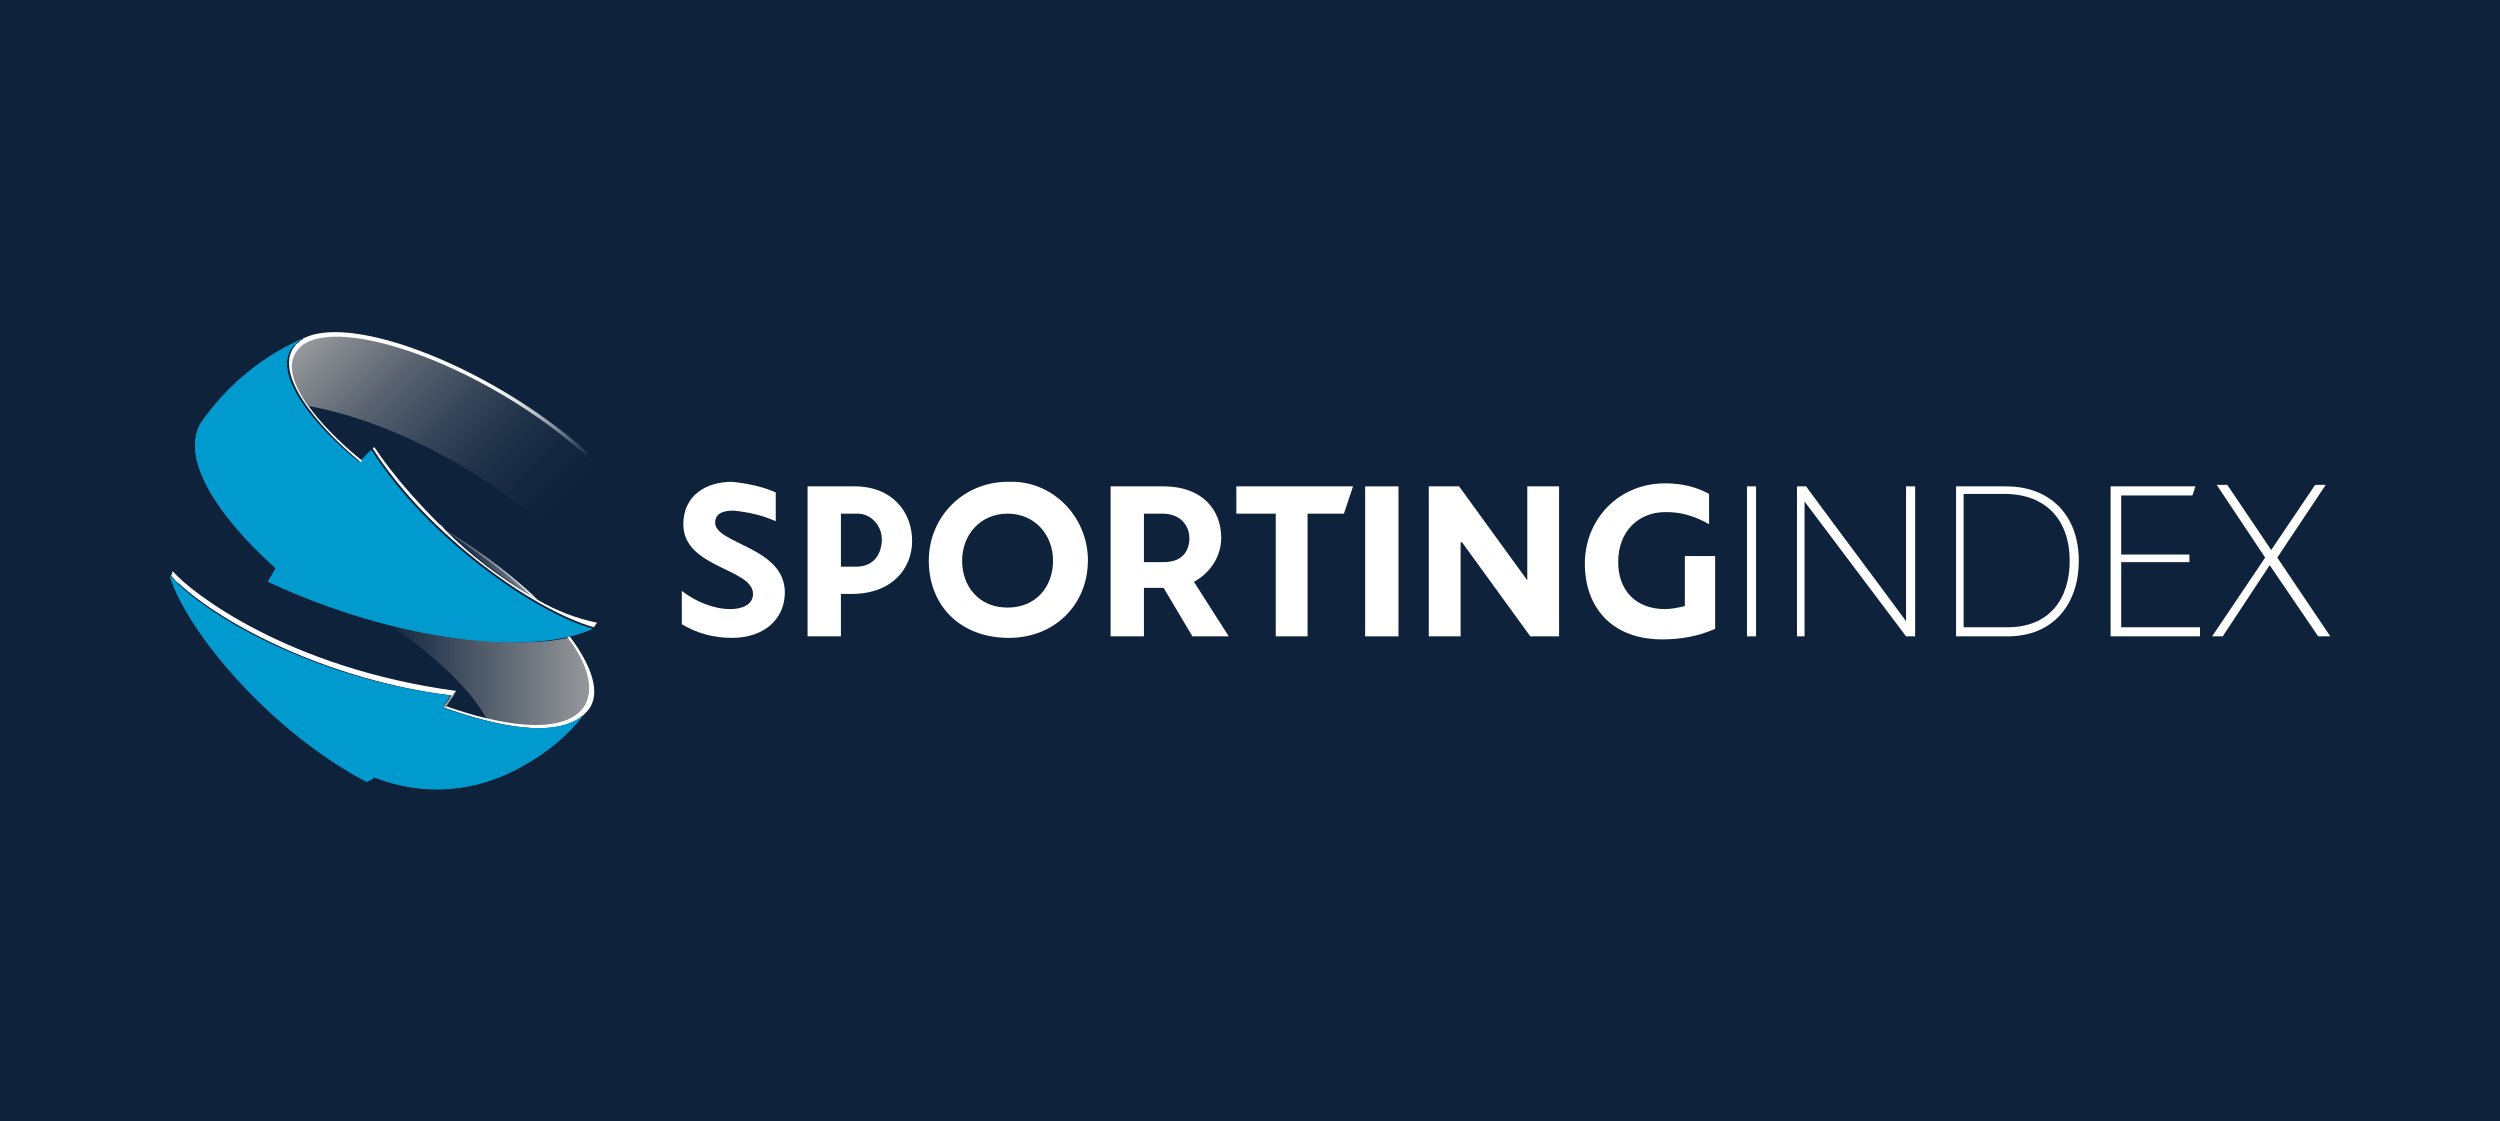 <svg xmlns="http://www.w3.org/2000/svg" xmlns:xlink="http://www.w3.org/1999/xlink" id="Layer_1" preserveAspectRatio="xMinYMin" x="0px" y="0px" width="165" height="74" viewBox="0 0 165 74" style="enable-background:new 0 0 165 74;" xml:space="preserve"><rect x="0" y="0" width="165" height="74" fill="#333333" stroke="none"/><style type="text/css">	.st_17_0{fill:#0E223C;}	.st_17_1{fill:url(#SVGID_17_1_);}	.st_17_2{fill-rule:evenodd;clip-rule:evenodd;fill:url(#SVGID_17_00000109005706805646380330000012737973932771384252_);}	.st_17_3{fill:#FFFFFF;}	.st_17_4{fill:#97999B;}	.st_17_5{fill:#009ACE;}	.st_17_6{fill:url(#SVGID_17_00000163059139679594882910000007353618157995924870_);}	.st_17_7{fill:url(#SVGID_17_00000060017158054826510700000000716061981070637957_);}	.st_17_8{fill:url(#SVGID_17_00000172438777976007135830000013864501262369361846_);}	.st_17_9{fill:url(#SVGID_17_00000129893700446639718360000013232975646093350282_);}	.st_17_10{fill:url(#SVGID_17_00000098939827089258417150000000623611839460995751_);}</style><svg x="0px" y="0px" width="165" height="74" class="bksvg-17" preserveAspectRatio="xMinYMin" viewBox="0 0 165 74"><rect xmlns="http://www.w3.org/2000/svg" class="st_17_0" width="165" height="74"></rect><g xmlns="http://www.w3.org/2000/svg">	<g id="Layer_2_00000063599407486232052210000016545814129636892821_">		<g id="Layer_1-2_00000039813942082827765880000010797839867503921314_">							<linearGradient id="SVGID_17_1_" gradientUnits="userSpaceOnUse" x1="25.247" y1="31.596" x2="39" y2="31.596" gradientTransform="matrix(1 0 0 -1 0 76)">				<stop offset="0" style="stop-color:#97999B;stop-opacity:0"></stop>				<stop offset="1" style="stop-color:#97999B"></stop>			</linearGradient>			<path class="st_17_1" d="M37.8,42.5L37.8,42.5c-0.1-0.1-0.2-0.3-0.3-0.4c-3.7,0.8-8.6-0.2-12.2-1.1c2.4,1.5,5.7,4.2,6.9,6.6     C38.8,49,40.3,46.2,37.8,42.5z"></path>							<linearGradient id="SVGID_17_00000142146524431605394400000016006933425479264648_" gradientUnits="userSpaceOnUse" x1="21.842" y1="55.219" x2="38.189" y2="38.875" gradientTransform="matrix(1 0 0 -1 0 76)">				<stop offset="0" style="stop-color:#97999B"></stop>				<stop offset="7.000000e-02" style="stop-color:#97999B;stop-opacity:0.87"></stop>				<stop offset="0.25" style="stop-color:#97999B;stop-opacity:0.56"></stop>				<stop offset="0.43" style="stop-color:#97999B;stop-opacity:0.32"></stop>				<stop offset="0.59" style="stop-color:#97999B;stop-opacity:0.14"></stop>				<stop offset="0.74" style="stop-color:#97999B;stop-opacity:4.000000e-02"></stop>				<stop offset="0.85" style="stop-color:#97999B;stop-opacity:0"></stop>			</linearGradient>			<path style="fill-rule:evenodd;clip-rule:evenodd;fill:url(#SVGID_17_00000142146524431605394400000016006933425479264648_);" d="     M21,22.3L21,22.3c-0.7,0.2-1.2,0.5-1.5,0.9c-0.6,1-0.1,2.3,0.9,3.6c6,1.1,13.4,5.2,17.9,10.2c0.9-1.7,1.6-4.1,1.6-6     C33.8,25.2,24.8,21.5,21,22.3z"></path>			<path class="st_17_3" d="M37.6,42l-0.2,0c0.1,0.1,0.2,0.3,0.3,0.4l0,0c2.6,3.7,1,6.6-5.6,5c-0.9-0.2-1.8-0.5-2.7-0.8     c0.3-0.4,0.1-0.2,0.7-1c-11.1-1.5-17.5-6.5-18.7-7.9L11.3,38c0.2,0.2,0.3,0.4,0.5,0.5c2.9,2.7,9.9,6.4,18,7.4     c-0.2,0.3-0.1,0.2-0.5,0.8c3.4,1.2,7.4,2.1,9.2,0.5l0.1-0.1c0,0,0.1-0.1,0.1-0.1C39.6,46.1,39.4,44.4,37.6,42z"></path>			<path class="st_17_4" d="M29.2,46.7l0.2,0c0.3-0.4,0.1-0.2,0.7-1l-0.3,0.3l0,0C29.5,46.3,29.7,46.1,29.2,46.7z"></path>			<path class="st_17_5" d="M38.5,47.2L38.5,47.2c-1.9,1.6-5.9,0.7-9.3-0.5c0.4-0.6,0.3-0.4,0.5-0.8l0,0c-8.1-1-15.1-4.6-18-7.4     c-0.2-0.2-0.4-0.4-0.5-0.5c1.2,3.8,6.7,10.3,13,13.6c0.4-0.2,0.3-0.1,0.5-0.3c3.3,1.3,6.8,1,9.9-0.8     C36.2,49.6,37.5,48.5,38.5,47.2L38.5,47.2z"></path>							<radialGradient id="SVGID_17_00000080205074587299753720000011352180565806425774_" cx="550.313" cy="-632.258" r="31.828" gradientTransform="matrix(0.5 0 0 -0.5 -248.71 -279.26)" gradientUnits="userSpaceOnUse">				<stop offset="0" style="stop-color:#009ACE;stop-opacity:0"></stop>				<stop offset="1" style="stop-color:#009ACE"></stop>			</radialGradient>			<path style="fill:url(#SVGID_17_00000080205074587299753720000011352180565806425774_);" d="M38.5,47.2L38.5,47.2     c-1.9,1.6-5.9,0.7-9.3-0.5c0.4-0.6,0.3-0.4,0.5-0.8l0,0c-8.1-1-15.1-4.6-18-7.4c-0.2-0.2-0.4-0.4-0.5-0.5     c1.2,3.8,6.7,10.3,13,13.6c0.4-0.2,0.3-0.1,0.5-0.3c3.3,1.3,6.8,1,9.9-0.8C36.2,49.6,37.5,48.5,38.5,47.2L38.5,47.2z"></path>			<path class="st_17_5" d="M39.1,41.5c-3.9-1.1-10.9-6-14.6-11.8l-0.8,0.8c-2.9-2.3-5.8-5.8-4.4-7.6c0,0,0,0,0,0c0,0,0.1-0.1,0.1-0.1     c0.1-0.1,0.1-0.1,0.2-0.2l0,0c0.1-0.1,0.2-0.1,0.3-0.2c0,0,0.1,0,0.1-0.1l0.1,0c-2.8,1.2-5.2,3.2-6.9,5.7c-1.5,2.9,2.5,7.3,5,9.5     c-0.5,0.9-0.5,0.8-0.5,0.9C26.3,42.4,35.2,43.3,39.1,41.5z"></path>							<radialGradient id="SVGID_17_00000167379621507042083050000013726265646395354767_" cx="47.401" cy="-61.415" r="31.828" gradientTransform="matrix(1 0 0 -1 0 76)" gradientUnits="userSpaceOnUse">				<stop offset="0" style="stop-color:#009ACE;stop-opacity:0"></stop>				<stop offset="1" style="stop-color:#009ACE"></stop>			</radialGradient>			<path style="fill:url(#SVGID_17_00000167379621507042083050000013726265646395354767_);" d="M39.1,41.5c-3.9-1.1-10.9-6-14.6-11.8     l-0.8,0.8c-2.9-2.3-5.8-5.8-4.4-7.6c0,0,0,0,0,0c0,0,0.1-0.1,0.1-0.1c0.1-0.1,0.1-0.1,0.2-0.2l0,0c0.1-0.1,0.2-0.1,0.3-0.2     c0,0,0.1,0,0.1-0.1l0.1,0c-2.8,1.2-5.2,3.2-6.9,5.7c-1.5,2.9,2.5,7.3,5,9.5c-0.5,0.9-0.5,0.8-0.5,0.9     C26.3,42.4,35.2,43.3,39.1,41.5z"></path>							<linearGradient id="SVGID_17_00000041281341023399156650000002655936158139065229_" gradientUnits="userSpaceOnUse" x1="29.172" y1="38.835" x2="35.073" y2="38.835" gradientTransform="matrix(1 0 0 -1 0 76)">				<stop offset="0" style="stop-color:#97999B;stop-opacity:0"></stop>				<stop offset="0.13" style="stop-color:#97999B;stop-opacity:4.000000e-02"></stop>				<stop offset="0.3" style="stop-color:#97999B;stop-opacity:0.14"></stop>				<stop offset="0.49" style="stop-color:#97999B;stop-opacity:0.32"></stop>				<stop offset="0.7" style="stop-color:#97999B;stop-opacity:0.56"></stop>				<stop offset="0.92" style="stop-color:#97999B;stop-opacity:0.87"></stop>				<stop offset="1" style="stop-color:#97999B"></stop>			</linearGradient>			<path style="fill:url(#SVGID_17_00000041281341023399156650000002655936158139065229_);" d="M29.8,35.3L29.4,35     c1.7,1.6,3.6,3,5.6,4.3C33.6,37.9,31.4,36.4,29.8,35.3z"></path>							<linearGradient id="SVGID_17_00000169535596903380884750000013116937505821698966_" gradientUnits="userSpaceOnUse" x1="28.794" y1="38.883" x2="35.559" y2="38.883" gradientTransform="matrix(1 0 0 -1 0 76)">				<stop offset="0" style="stop-color:#FFFFFF;stop-opacity:0"></stop>				<stop offset="1" style="stop-color:#FFFFFF"></stop>			</linearGradient>			<path style="fill:url(#SVGID_17_00000169535596903380884750000013116937505821698966_);" d="M29.8,35.3c1.6,1.1,3.8,2.6,5.2,4     c0.2,0.1,0.3,0.2,0.5,0.3c-1.2-1.2-3.4-3-6.5-4.9c0.1,0.1,0.3,0.3,0.4,0.4L29.8,35.3z"></path>			<path class="st_17_3" d="M35.5,39.6c-0.2-0.1-0.3-0.2-0.5-0.3l0,0c-2-1.2-3.9-2.6-5.6-4.3c-0.1-0.1-0.2-0.3-0.4-0.4     c-1.6-1.6-3.1-3.3-4.3-5.1c-0.1,0.1-0.1,0.1-0.1,0.1c3.7,5.8,10.7,10.7,14.6,11.8l0.2-0.3C38,40.8,36.7,40.3,35.5,39.6z"></path>							<linearGradient id="SVGID_17_00000085245175780251443390000013457324526744869760_" gradientUnits="userSpaceOnUse" x1="18.896" y1="49.489" x2="39.958" y2="49.489" gradientTransform="matrix(1 0 0 -1 0 76)">				<stop offset="0" style="stop-color:#FFFFFF"></stop>				<stop offset="0.6" style="stop-color:#FFFFFF"></stop>				<stop offset="0.64" style="stop-color:#FFFFFF;stop-opacity:0.98"></stop>				<stop offset="0.68" style="stop-color:#FFFFFF;stop-opacity:0.93"></stop>				<stop offset="0.73" style="stop-color:#FFFFFF;stop-opacity:0.84"></stop>				<stop offset="0.78" style="stop-color:#FFFFFF;stop-opacity:0.71"></stop>				<stop offset="0.82" style="stop-color:#FFFFFF;stop-opacity:0.55"></stop>				<stop offset="0.87" style="stop-color:#FFFFFF;stop-opacity:0.36"></stop>				<stop offset="0.92" style="stop-color:#FFFFFF;stop-opacity:0.13"></stop>				<stop offset="0.95" style="stop-color:#FFFFFF;stop-opacity:0"></stop>			</linearGradient>			<path style="fill:url(#SVGID_17_00000085245175780251443390000013457324526744869760_);" d="M39.8,31.1L40,31     c-6.2-6.2-16.4-10.4-19.9-8.7c0,0-0.1,0-0.1,0.1c-0.1,0-0.2,0.1-0.3,0.2l0,0c-0.1,0.1-0.2,0.1-0.2,0.2c0,0-0.1,0.1-0.1,0.1     c0,0,0,0,0,0c-1.3,1.8,1.5,5.2,4.4,7.6c0,0,0.1-0.1,0.1-0.1c-1.9-1.5-5.6-5.1-4.4-7.1C21.3,20.2,32.7,24.1,39.8,31.1z"></path>			<path class="st_17_3" d="M51.2,32.5v1.9c-0.9-0.4-1.8-0.6-2.8-0.7c-0.7,0-1.2,0.2-1.2,0.8c0,1.4,4.6,1.6,4.6,4.6c0,1.7-1.3,3-3.5,3     c-1.2,0-2.3-0.3-3.3-0.9v-2.2c0.9,0.7,2.1,1.2,3.2,1.2c0.8,0,1.5-0.3,1.5-1c0-1.7-4.6-1.7-4.6-4.6c0-1.9,1.5-2.8,3.2-2.8     C49.3,31.9,50.3,32.1,51.2,32.5z"></path>			<path class="st_17_3" d="M55.5,39.1V42h-2.2v-9.9h3.1c2.5,0,3.8,1.7,3.8,3.6c0,1.8-1.3,3.5-4,3.5H55.5z M55.5,33.9v3.5h1     c1.3,0,1.7-1,1.7-1.8c0-0.9-0.7-1.7-1.6-1.7c0,0-0.1,0-0.1,0L55.5,33.9z"></path>			<path class="st_17_3" d="M61.3,37c0-2.9,2.3-5.2,5.2-5.2c0,0,0.1,0,0.1,0c2.8-0.1,5.1,2.2,5.2,5c0,0.1,0,0.1,0,0.2     c0,2.9-2.2,5.1-5.2,5.1C63.3,42.1,61.3,39.9,61.3,37z M69.5,37c0-1.7-1.2-3.1-3-3.1s-3,1.4-3,3.1s1.1,3.1,3,3.1     C68.4,40.1,69.5,38.7,69.5,37L69.5,37z"></path>			<path class="st_17_3" d="M75.5,42h-2.2v-9.9h3.5c2.5,0,3.8,1.5,3.8,3.4c0,1.2-0.7,2.3-1.8,2.9l2.3,3.6h-2.4l-1.9-3.2h-1.3L75.5,42z      M75.5,33.9v3.2h1.3c1.3,0,1.7-0.8,1.7-1.6c0-0.6-0.4-1.6-1.8-1.6H75.5z"></path>			<path class="st_17_3" d="M88.7,33.9h-2.4V42h-2.1v-8.1h-2.6v-1.8h7.7L88.7,33.9z"></path>			<path class="st_17_3" d="M90.1,42v-9.9h2.2V42H90.1z"></path>			<path class="st_17_3" d="M96.3,32.1l4.5,6.2h0v-6.2h2.1V42h-1.9l-4.5-6.2h-0.1V42h-2.1v-9.9H96.3z"></path>			<path class="st_17_3" d="M109.9,31.9c1,0,2,0.2,2.9,0.7v2c-1.4-0.8-2.4-0.8-2.9-0.8c-1.7,0-3.1,1.2-3.1,3.3c0,1.8,1.1,3.1,3.1,3.1     c0.4,0,0.9-0.1,1.3-0.2v-3.3h2v4.8c-1.1,0.5-2.3,0.7-3.5,0.7c-3.3,0-5.1-2.1-5.1-5S106.8,31.9,109.9,31.9z"></path>			<path class="st_17_3" d="M115.9,32.1V42h-0.6v-9.9H115.9z"></path>			<path class="st_17_3" d="M118.6,42v-9.9h0.6c2.2,3,4.4,5.9,6.6,8.9c0,0,0,0,0,0v-8.9h0.6V42h-0.6l-6.7-8.9h0V42H118.6z"></path>			<path class="st_17_3" d="M129.1,42v-9.9h3.3c3,0,4.8,2,4.8,4.9c0,2.9-1.7,5-4.7,5H129.1z M132.5,41.4c2.7,0,4.1-1.8,4.1-4.4     s-1.5-4.4-4.3-4.4h-2.7v8.8H132.5z"></path>			<path class="st_17_3" d="M144.5,37.1H140v4.3h5.2V42h-5.9v-9.9h5.6l-0.2,0.6H140v3.9h4.5V37.1z"></path>			<path class="st_17_3" d="M149.8,37.3l-3.1,4.7H146l3.5-5.2l-3.2-4.8h0.7l2.9,4.3l2.9-4.3h0.7l-3.2,4.8l3.5,5.2H153L149.8,37.3z"></path>		</g>	</g></g></svg></svg>